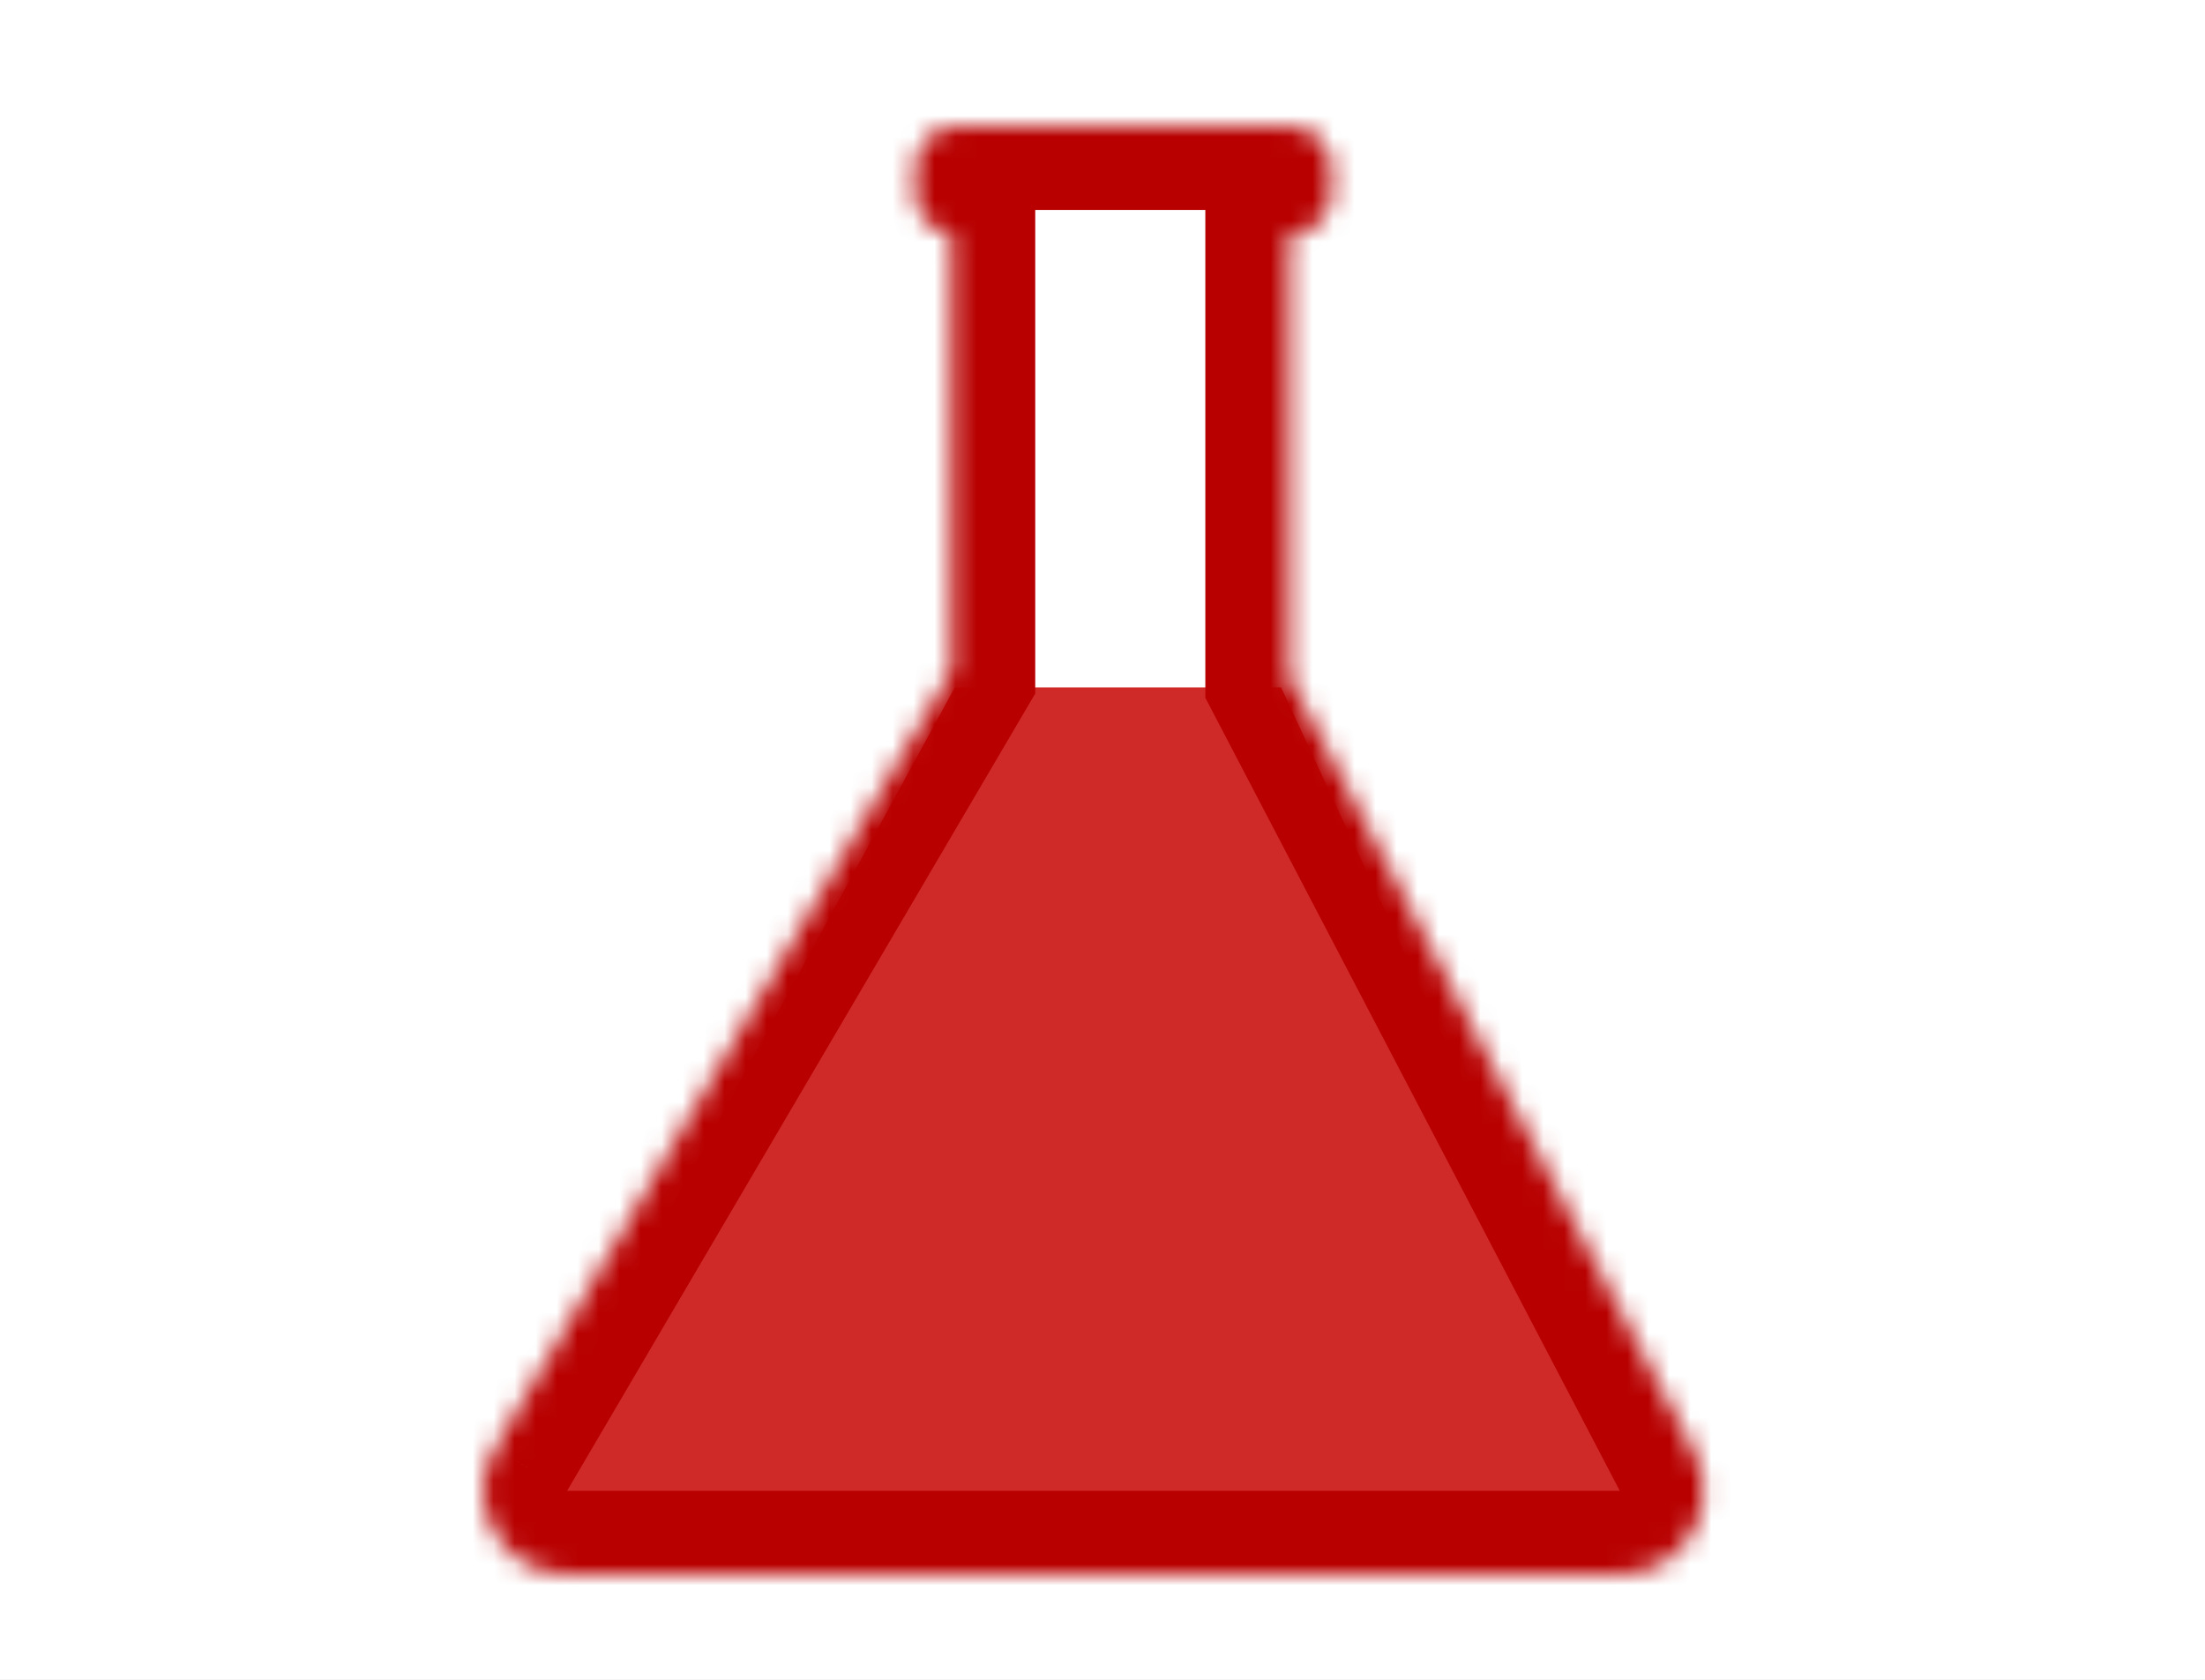 <?xml version="1.0" encoding="UTF-8"?> <svg xmlns="http://www.w3.org/2000/svg" width="105" height="80" viewBox="0 0 105 80" fill="none"><rect x="0" y="0" width="105" height="80" fill="#333333" stroke="none"/> <g clip-path="url(#clip0_139_400)"> <rect width="105" height="80" fill="white"></rect> <path d="M55.422 21.875C65.098 3.041 71.515 3.807 73.829 4.621C74.019 4.688 74.178 4.819 74.281 4.992C77.824 10.962 70.146 22.404 65.376 27.972C65.085 28.311 65.047 28.799 65.287 29.176L80.606 53.181C80.757 53.417 80.802 53.707 80.73 53.978L78.266 63.176C78.084 63.856 77.275 64.141 76.708 63.723L53.212 46.44C52.764 46.111 52.134 46.21 51.809 46.661L44.418 56.906C44.208 57.197 44.17 57.579 44.319 57.906L50.248 70.9C50.397 71.227 50.359 71.609 50.149 71.9L46.975 76.3C46.594 76.828 45.818 76.857 45.399 76.359L37.873 67.411C37.553 67.031 37.002 66.951 36.562 67.18C32.608 69.231 31.856 66.172 32.009 63.761C32.039 63.301 31.792 62.858 31.365 62.683L19.973 58.034C19.374 57.789 19.161 57.048 19.54 56.523L22.023 53.08C22.217 52.812 22.531 52.657 22.862 52.666L37.524 53.068C37.895 53.078 38.242 52.882 38.423 52.559L44.668 41.452C44.933 40.981 44.776 40.386 44.314 40.106L18.206 24.309C17.585 23.933 17.559 23.041 18.158 22.629L25.959 17.269C26.179 17.117 26.451 17.06 26.714 17.111L54.332 22.418C54.771 22.502 55.218 22.273 55.422 21.875Z" fill="#D02A28"></path> </g> <rect width="105" height="80" fill="white"></rect> <path d="M45.468 32.737H61.004L78.146 69.603C78.309 69.953 78.391 70.128 78.432 70.263C78.788 71.437 78.013 72.652 76.798 72.824C76.659 72.844 76.465 72.844 76.079 72.844H27.432C27.021 72.844 26.815 72.844 26.671 72.823C25.413 72.639 24.643 71.343 25.085 70.15C25.135 70.013 25.233 69.833 25.43 69.472L45.468 32.737Z" fill="#D02A28"></path> <mask id="path-3-inside-1_139_400" fill="white"> <path fill-rule="evenodd" clip-rule="evenodd" d="M45.572 6C44.468 6 43.572 6.895 43.572 8V9.175C43.572 10.186 44.323 11.022 45.297 11.156V31.944L23.557 68.975C21.991 71.641 23.914 75 27.006 75H77.133C80.138 75 82.07 71.81 80.678 69.147L61.397 32.251V11.175H61.41C62.514 11.175 63.41 10.28 63.41 9.175V8C63.41 6.895 62.514 6 61.41 6H45.572Z"></path> </mask> <path d="M45.297 11.156H49.297V7.669L45.842 7.194L45.297 11.156ZM45.297 31.944L48.746 33.969L49.297 33.032V31.944H45.297ZM23.557 68.975L20.107 66.949L20.107 66.95L23.557 68.975ZM80.678 69.147L77.133 71H77.133L80.678 69.147ZM61.397 32.251H57.397V33.233L57.852 34.104L61.397 32.251ZM61.397 11.175V7.175H57.397V11.175H61.397ZM47.572 8C47.572 9.105 46.677 10 45.572 10V2C42.258 2 39.572 4.686 39.572 8H47.572ZM47.572 9.175V8H39.572V9.175H47.572ZM45.842 7.194C46.82 7.328 47.572 8.16 47.572 9.175H39.572C39.572 12.212 41.825 14.716 44.752 15.119L45.842 7.194ZM49.297 31.944V11.156H41.297V31.944H49.297ZM27.006 71L48.746 33.969L41.848 29.919L20.107 66.949L27.006 71ZM27.006 71H27.006L20.107 66.95C16.976 72.283 20.822 79 27.006 79V71ZM77.133 71H27.006V79H77.133V71ZM77.133 71L77.133 71V79C83.143 79 87.007 72.621 84.223 67.295L77.133 71ZM57.852 34.104L77.133 71L84.223 67.295L64.942 30.398L57.852 34.104ZM57.397 11.175V32.251H65.397V11.175H57.397ZM61.41 7.175H61.397V15.175H61.41V7.175ZM59.41 9.175C59.41 8.07 60.305 7.175 61.41 7.175V15.175C64.723 15.175 67.41 12.489 67.41 9.175H59.41ZM59.41 8V9.175H67.41V8H59.41ZM61.41 10C60.305 10 59.41 9.105 59.41 8H67.41C67.41 4.686 64.723 2 61.41 2V10ZM45.572 10H61.41V2H45.572V10Z" fill="#B80000" mask="url(#path-3-inside-1_139_400)"></path> <defs> <clipPath id="clip0_139_400"> <rect width="105" height="80" fill="white"></rect> </clipPath> </defs> </svg> 
